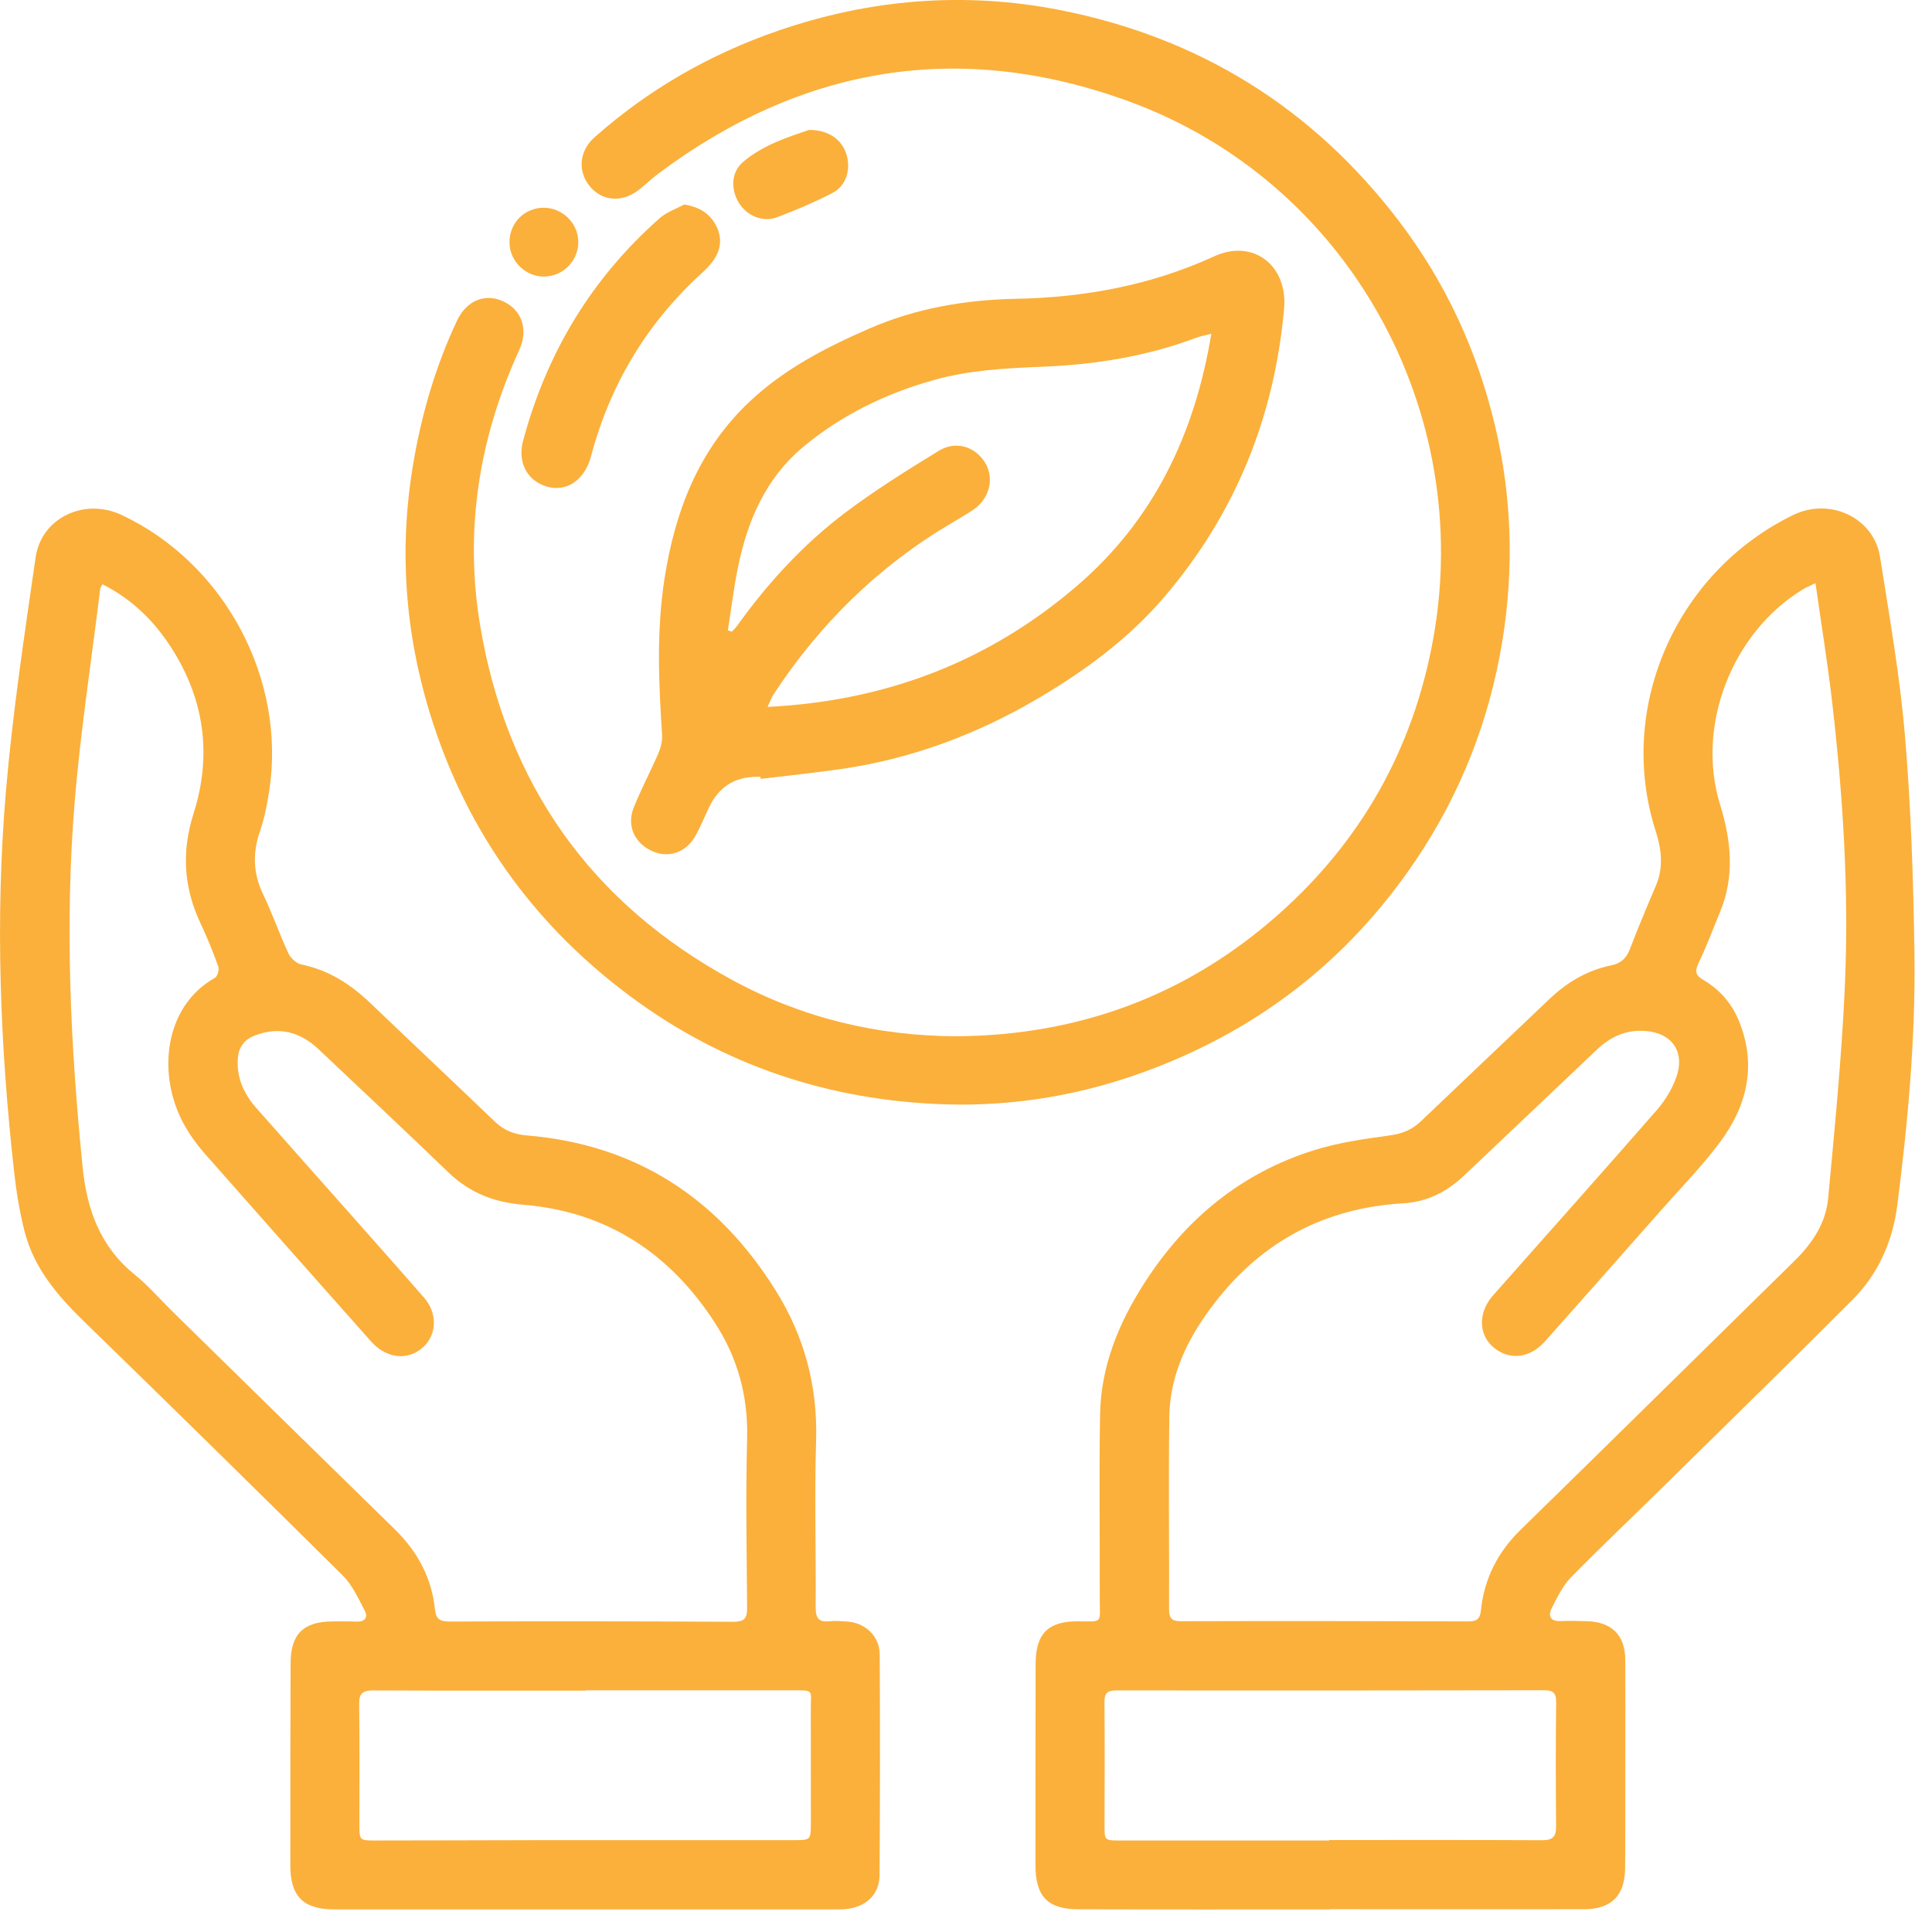 <svg xmlns="http://www.w3.org/2000/svg" width="55" height="55" viewBox="0 0 55 55" fill="none"><g clip-path="url(#clip0_1_351)"><path d="M37.855 54.357C35.473 54.357 33.091 54.362 30.706 54.354C29.815 54.352 29.477 53.983 29.477 53.084C29.477 51.178 29.477 49.273 29.482 47.365C29.482 46.507 29.843 46.148 30.691 46.156C31.408 46.163 31.308 46.215 31.308 45.536C31.313 43.784 31.288 42.035 31.316 40.283C31.337 38.892 31.851 37.65 32.597 36.497C33.764 34.687 35.35 33.386 37.419 32.74C38.111 32.525 38.843 32.422 39.563 32.323C39.914 32.274 40.191 32.166 40.444 31.926C41.661 30.763 42.885 29.608 44.104 28.445C44.604 27.968 45.177 27.625 45.856 27.484C46.135 27.428 46.294 27.29 46.397 27.026C46.63 26.416 46.883 25.814 47.139 25.215C47.362 24.693 47.301 24.178 47.134 23.658C46.015 20.18 47.685 16.299 51.05 14.66C52.093 14.153 53.345 14.735 53.522 15.859C53.788 17.555 54.088 19.247 54.231 20.956C54.403 22.997 54.469 25.049 54.5 27.095C54.536 29.513 54.318 31.921 54.011 34.318C53.878 35.342 53.471 36.267 52.736 37.002C50.976 38.767 49.193 40.508 47.418 42.255C46.519 43.141 45.6 44.009 44.716 44.911C44.486 45.147 44.335 45.469 44.181 45.769C44.053 46.02 44.143 46.166 44.45 46.148C44.683 46.135 44.916 46.148 45.149 46.151C45.871 46.161 46.266 46.54 46.268 47.257C46.274 48.819 46.268 50.382 46.268 51.944C46.268 52.364 46.268 52.787 46.263 53.207C46.251 53.965 45.869 54.349 45.106 54.352C42.69 54.357 40.275 54.352 37.857 54.352C37.857 54.352 37.857 54.349 37.857 54.347L37.855 54.357ZM51.678 16.604C51.514 16.684 51.411 16.725 51.322 16.779C49.309 18.008 48.271 20.656 48.968 22.907C49.286 23.937 49.386 24.941 48.968 25.958C48.766 26.45 48.579 26.947 48.351 27.425C48.241 27.659 48.271 27.771 48.494 27.899C48.945 28.163 49.283 28.545 49.488 29.026C50.023 30.297 49.747 31.47 48.958 32.525C48.443 33.214 47.833 33.834 47.262 34.482C46.171 35.719 45.078 36.956 43.981 38.188C43.62 38.595 43.141 38.708 42.731 38.498C42.106 38.178 42.004 37.443 42.509 36.871C44.066 35.114 45.628 33.362 47.173 31.593C47.406 31.324 47.605 30.996 47.723 30.66C47.982 29.923 47.577 29.385 46.796 29.346C46.261 29.318 45.831 29.528 45.454 29.887C44.194 31.085 42.931 32.279 41.669 33.475C41.184 33.934 40.616 34.218 39.95 34.256C37.742 34.384 35.957 35.319 34.602 37.061C33.854 38.021 33.306 39.084 33.288 40.329C33.263 42.158 33.288 43.986 33.281 45.815C33.281 46.079 33.368 46.156 33.626 46.153C36.351 46.145 39.079 46.148 41.804 46.158C42.037 46.158 42.132 46.094 42.158 45.848C42.25 44.947 42.634 44.189 43.29 43.548C45.897 41.003 48.489 38.441 51.089 35.89C51.593 35.394 51.98 34.817 52.044 34.113C52.231 32.095 52.431 30.076 52.52 28.053C52.638 25.371 52.469 22.692 52.162 20.026C52.034 18.907 51.852 17.793 51.683 16.602L51.678 16.604ZM37.837 52.395C37.837 52.395 37.837 52.387 37.837 52.382C39.863 52.382 41.891 52.377 43.917 52.387C44.212 52.387 44.301 52.275 44.299 51.993C44.289 50.82 44.286 49.644 44.301 48.471C44.306 48.182 44.202 48.115 43.938 48.118C39.883 48.125 35.829 48.128 31.774 48.123C31.506 48.123 31.439 48.218 31.442 48.468C31.452 49.631 31.447 50.794 31.444 51.957C31.444 52.392 31.439 52.395 31.887 52.395C33.87 52.395 35.852 52.395 37.834 52.395H37.837Z" fill="#FBB03B"></path><path d="M16.671 54.357C14.289 54.357 11.905 54.357 9.523 54.357C8.637 54.357 8.265 53.988 8.265 53.107C8.265 51.189 8.265 49.273 8.273 47.355C8.273 46.52 8.634 46.164 9.466 46.158C9.689 46.158 9.91 46.153 10.132 46.164C10.376 46.174 10.491 46.059 10.381 45.846C10.199 45.5 10.027 45.121 9.758 44.852C7.312 42.427 4.854 40.014 2.385 37.612C1.634 36.882 0.971 36.103 0.704 35.071C0.564 34.528 0.471 33.967 0.407 33.406C0 29.785 -0.141 26.15 0.169 22.521C0.359 20.295 0.694 18.08 1.014 15.867C1.178 14.74 2.4 14.166 3.45 14.655C6.39 16.026 8.163 19.337 7.661 22.536C7.602 22.918 7.525 23.302 7.4 23.666C7.187 24.288 7.205 24.87 7.494 25.466C7.758 26.014 7.955 26.591 8.211 27.141C8.275 27.277 8.437 27.428 8.575 27.456C9.356 27.613 9.981 28.02 10.545 28.558C11.72 29.682 12.909 30.799 14.082 31.926C14.343 32.177 14.627 32.292 14.994 32.323C18.113 32.581 20.449 34.116 22.088 36.746C22.898 38.044 23.279 39.461 23.233 41.008C23.184 42.591 23.233 44.179 23.22 45.761C23.22 46.066 23.307 46.189 23.615 46.153C23.779 46.135 23.948 46.153 24.111 46.161C24.634 46.194 25.044 46.581 25.044 47.104C25.054 49.199 25.054 51.294 25.039 53.389C25.034 53.986 24.58 54.354 23.917 54.357C22.854 54.359 21.788 54.357 20.726 54.357C19.373 54.357 18.021 54.357 16.669 54.357C16.669 54.357 16.669 54.352 16.669 54.349L16.671 54.357ZM2.917 16.63C2.879 16.704 2.856 16.733 2.853 16.763C2.605 18.797 2.29 20.823 2.123 22.862C1.842 26.317 2.006 29.769 2.351 33.217C2.474 34.443 2.853 35.491 3.837 36.288C4.221 36.6 4.551 36.982 4.907 37.333C7.018 39.402 9.128 41.474 11.244 43.541C11.884 44.168 12.289 44.916 12.381 45.808C12.412 46.107 12.532 46.161 12.801 46.161C15.493 46.153 18.187 46.153 20.879 46.169C21.197 46.169 21.271 46.066 21.269 45.769C21.256 44.163 21.228 42.555 21.269 40.949C21.299 39.753 21.005 38.672 20.364 37.676C19.081 35.683 17.281 34.495 14.901 34.297C14.061 34.228 13.37 33.957 12.765 33.375C11.546 32.2 10.309 31.042 9.077 29.877C8.547 29.375 7.943 29.211 7.246 29.482C6.949 29.598 6.79 29.82 6.769 30.141C6.736 30.683 6.941 31.137 7.289 31.534C8.124 32.481 8.964 33.424 9.802 34.369C10.557 35.222 11.318 36.075 12.066 36.935C12.537 37.476 12.409 38.211 11.812 38.511C11.41 38.713 10.924 38.593 10.563 38.188C8.975 36.4 7.387 34.61 5.806 32.815C5.589 32.566 5.394 32.292 5.235 32.003C4.469 30.607 4.656 28.658 6.121 27.835C6.193 27.794 6.244 27.605 6.214 27.515C6.065 27.1 5.899 26.688 5.709 26.288C5.23 25.269 5.164 24.25 5.509 23.164C6.055 21.448 5.806 19.816 4.795 18.315C4.316 17.608 3.714 17.037 2.922 16.635L2.917 16.63ZM16.679 48.123C16.679 48.123 16.679 48.126 16.679 48.128C14.663 48.128 12.648 48.133 10.629 48.123C10.335 48.123 10.219 48.197 10.225 48.512C10.24 49.665 10.232 50.817 10.232 51.967C10.232 52.38 10.24 52.395 10.662 52.395C12.245 52.395 13.831 52.387 15.414 52.385C17.806 52.385 20.198 52.385 22.593 52.385C23.079 52.385 23.082 52.385 23.084 51.888C23.084 50.802 23.084 49.716 23.082 48.63C23.082 48.105 23.182 48.12 22.562 48.12C20.6 48.12 18.641 48.12 16.679 48.12V48.123Z" fill="#FBB03B"></path><path d="M27.234 29.5C30.727 29.475 33.795 28.335 36.393 26.032C38.746 23.948 40.222 21.335 40.793 18.228C41.997 11.687 38.37 5.169 32.144 2.889C27.323 1.124 22.826 1.88 18.72 4.959C18.526 5.105 18.354 5.281 18.159 5.425C17.688 5.776 17.135 5.722 16.791 5.304C16.438 4.877 16.487 4.298 16.922 3.911C18.456 2.551 20.203 1.547 22.139 0.879C24.759 -0.026 27.446 -0.248 30.164 0.284C34.136 1.063 37.371 3.068 39.832 6.303C41.167 8.058 42.066 10.02 42.568 12.153C43.041 14.156 43.1 16.182 42.773 18.223C42.404 20.503 41.582 22.595 40.296 24.501C38.337 27.405 35.683 29.423 32.379 30.584C30.507 31.242 28.573 31.526 26.596 31.426C23.3 31.262 20.318 30.199 17.696 28.176C15.142 26.206 13.344 23.686 12.34 20.626C11.546 18.21 11.336 15.736 11.761 13.216C11.999 11.8 12.396 10.437 13.006 9.136C13.272 8.567 13.79 8.342 14.307 8.57C14.853 8.813 15.053 9.377 14.781 9.966C13.634 12.471 13.216 15.098 13.669 17.808C14.425 22.313 16.815 25.707 20.843 27.897C22.836 28.98 24.982 29.495 27.234 29.5Z" fill="#FBB03B"></path><path d="M21.647 22.114C21.614 22.114 21.581 22.114 21.547 22.114C20.918 22.114 20.464 22.401 20.188 22.977C20.059 23.246 19.949 23.525 19.803 23.786C19.537 24.27 19.032 24.442 18.564 24.229C18.067 24.004 17.834 23.507 18.039 22.995C18.246 22.472 18.515 21.973 18.738 21.456C18.81 21.289 18.858 21.094 18.848 20.918C18.751 19.435 18.687 17.952 18.917 16.474C19.217 14.545 19.89 12.796 21.345 11.428C22.334 10.498 23.525 9.884 24.757 9.349C26.086 8.772 27.492 8.534 28.929 8.506C30.891 8.467 32.771 8.119 34.566 7.297C35.678 6.787 36.664 7.563 36.556 8.783C36.28 11.877 35.166 14.625 33.152 16.986C32.146 18.167 30.904 19.084 29.572 19.87C27.83 20.897 25.966 21.599 23.958 21.891C23.192 22.001 22.424 22.08 21.655 22.173C21.655 22.155 21.65 22.134 21.647 22.116V22.114ZM20.718 17.944C20.756 17.957 20.794 17.97 20.835 17.982C20.884 17.929 20.938 17.877 20.982 17.819C21.857 16.597 22.869 15.493 24.07 14.589C24.916 13.951 25.82 13.388 26.724 12.834C27.215 12.532 27.774 12.717 28.05 13.183C28.314 13.628 28.166 14.205 27.7 14.517C27.508 14.645 27.305 14.763 27.105 14.881C25.026 16.105 23.348 17.747 22.026 19.76C21.965 19.852 21.929 19.96 21.852 20.124C25.228 19.957 28.15 18.83 30.653 16.684C32.835 14.812 34.008 12.379 34.484 9.5C34.29 9.551 34.162 9.574 34.041 9.62C32.638 10.148 31.178 10.378 29.687 10.44C28.645 10.481 27.607 10.534 26.596 10.816C25.213 11.203 23.942 11.818 22.846 12.74C21.804 13.616 21.284 14.812 21.015 16.12C20.889 16.722 20.818 17.337 20.72 17.944H20.718Z" fill="#FBB03B"></path><path d="M19.481 5.822C19.901 5.891 20.188 6.068 20.367 6.388C20.564 6.736 20.538 7.092 20.305 7.42C20.216 7.545 20.106 7.658 19.993 7.761C18.42 9.192 17.37 10.936 16.825 12.991C16.622 13.754 15.998 14.087 15.378 13.777C14.947 13.562 14.748 13.085 14.889 12.558C15.557 10.055 16.838 7.924 18.784 6.208C18.979 6.037 19.248 5.947 19.481 5.819V5.822Z" fill="#FBB03B"></path><path d="M23.031 3.698C23.602 3.698 23.976 3.983 24.101 4.408C24.227 4.838 24.083 5.297 23.694 5.496C23.184 5.758 22.657 5.983 22.121 6.185C21.714 6.339 21.261 6.142 21.033 5.773C20.8 5.394 20.813 4.902 21.148 4.615C21.727 4.119 22.449 3.898 23.033 3.698H23.031Z" fill="#FBB03B"></path><path d="M15.49 7.873C14.963 7.878 14.514 7.44 14.504 6.915C14.491 6.362 14.922 5.916 15.475 5.914C16.003 5.911 16.453 6.347 16.463 6.869C16.474 7.417 16.036 7.868 15.49 7.873Z" fill="#FBB03B"></path></g><defs><clipPath id="clip0_1_351"><rect width="54.5" height="54.362" fill="white"></rect></clipPath></defs></svg>